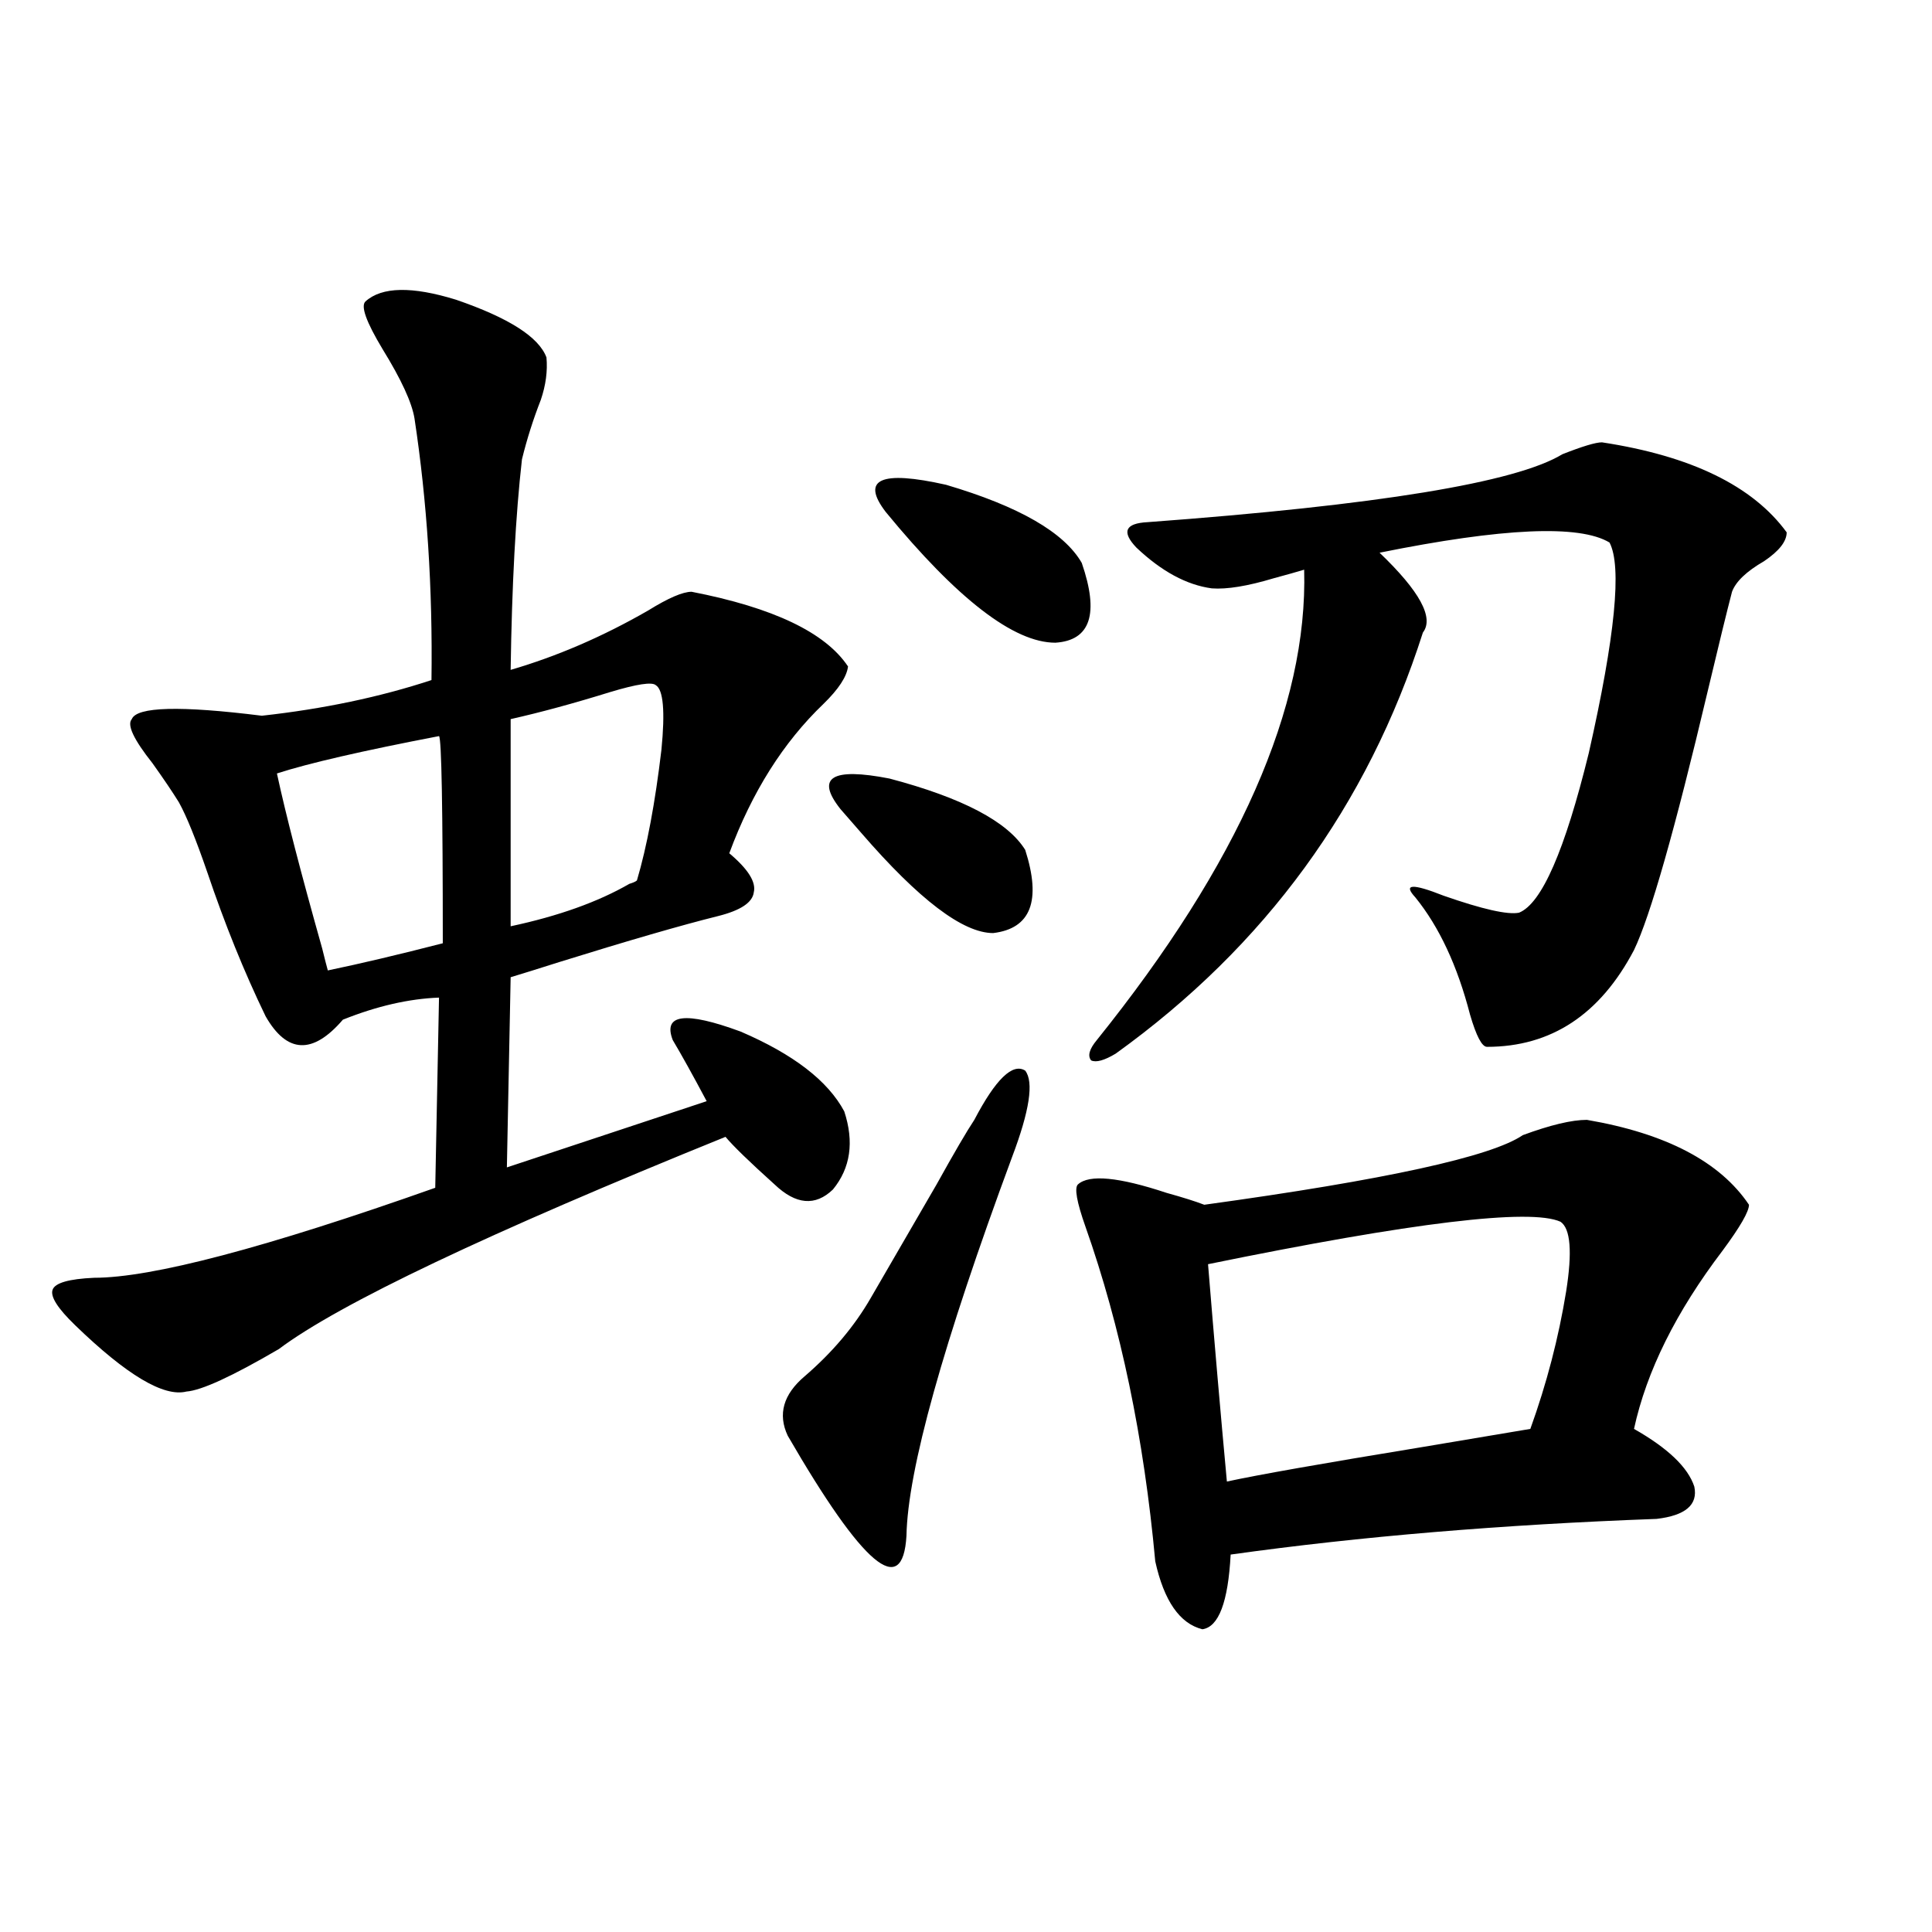 <?xml version="1.0" encoding="utf-8"?>
<!-- Generator: Adobe Illustrator 16.0.0, SVG Export Plug-In . SVG Version: 6.00 Build 0)  -->
<!DOCTYPE svg PUBLIC "-//W3C//DTD SVG 1.1//EN" "http://www.w3.org/Graphics/SVG/1.1/DTD/svg11.dtd">
<svg version="1.1" id="图层_1" xmlns="http://www.w3.org/2000/svg" xmlns:xlink="http://www.w3.org/1999/xlink" x="0px" y="0px"
	 width="1000px" height="1000px" viewBox="0 0 1000 1000" enable-background="new 0 0 1000 1000" xml:space="preserve">
<path d="M189.19,156.004c8.445-7.607,24.055-7.91,46.828-0.879c27.316,9.38,42.926,19.336,46.828,29.883
	c0.641,7.031-0.335,14.365-2.927,21.973c-3.902,9.971-7.164,20.215-9.756,30.762c-3.262,28.716-5.213,65.039-5.854,108.984
	c24.055-7.031,47.804-17.275,71.218-30.762c10.396-6.44,17.881-9.668,22.438-9.668c42.271,8.213,69.267,21.094,80.974,38.672
	c-0.655,5.273-4.878,11.729-12.683,19.336c-20.822,19.927-37.072,45.703-48.779,77.344c9.756,8.213,13.979,14.941,12.683,20.215
	c-0.655,5.273-6.829,9.38-18.536,12.305c-18.871,4.697-46.188,12.607-81.949,23.73c-11.066,3.516-19.512,6.152-25.365,7.91
	l-1.951,98.438l103.412-34.277c-7.164-13.472-13.018-24.019-17.561-31.641c-5.213-13.472,6.494-14.941,35.121-4.395
	c27.316,11.729,45.197,25.488,53.657,41.309c5.198,15.82,3.247,29.307-5.854,40.43c-9.115,8.789-19.191,7.91-30.243-2.637
	c-13.018-11.714-21.463-19.912-25.365-24.609c-122.924,49.81-199.995,86.436-231.214,109.863
	c-24.069,14.063-39.999,21.396-47.804,21.973c-11.707,2.939-30.898-8.486-57.56-34.277c-9.115-8.789-13.018-14.941-11.707-18.457
	c1.296-3.516,8.445-5.562,21.463-6.152c29.908,0,88.778-15.518,176.581-46.582l1.951-98.438
	c-15.609,0.591-32.194,4.395-49.755,11.426c-15.609,18.169-28.947,17.578-39.999-1.758c-11.066-22.852-21.143-47.749-30.243-74.707
	c-5.854-16.987-10.731-29.004-14.634-36.035c-3.262-5.273-7.805-12.002-13.658-20.215c-9.756-12.305-13.338-19.912-10.731-22.852
	c2.592-6.44,25.03-7.031,67.315-1.758c31.859-3.516,61.127-9.668,87.803-18.457c0.641-47.461-2.286-92.573-8.78-135.352
	c-1.311-8.198-6.829-20.215-16.585-36.035C189.511,166.551,186.584,158.353,189.19,156.004z M227.238,381.004
	c-39.679,7.622-67.65,14.063-83.9,19.336c4.543,21.094,12.348,51.279,23.414,90.527c1.296,5.273,2.271,9.092,2.927,11.426
	c16.905-3.516,36.737-8.198,59.511-14.063C229.189,417.918,228.534,382.186,227.238,381.004z M339.431,354.637
	c-1.951-1.758-9.756-0.576-23.414,3.516c-18.871,5.864-36.097,10.547-51.706,14.063v107.227
	c24.71-5.273,45.197-12.593,61.462-21.973c1.951-0.576,3.247-1.167,3.902-1.758c5.198-17.578,9.421-40.127,12.683-67.676
	C344.309,368.123,343.333,356.985,339.431,354.637z M504.305,579.637c11.052-21.094,19.832-29.58,26.341-25.488
	c4.543,5.864,2.271,20.806-6.829,44.824c-35.776,96.68-53.992,162.021-54.633,195.996c-1.951,32.822-22.438,15.532-61.462-51.855
	c-5.213-11.123-2.286-21.382,8.78-30.762c14.299-12.305,25.686-25.776,34.146-40.43c7.149-12.305,18.536-31.929,34.146-58.887
	C493.894,596.639,500.402,585.501,504.305,579.637z M435.038,418.797c-13.018-16.396-4.558-21.67,25.365-15.82
	c37.713,9.971,61.127,22.275,70.242,36.914c8.445,26.367,2.927,40.732-16.585,43.066c-15.609,0-38.383-17.275-68.291-51.855
	C441.212,425.828,437.63,421.736,435.038,418.797z M458.452,264.988c-13.018-16.987-2.606-21.67,31.219-14.063
	c37.713,11.138,61.127,24.609,70.242,40.43c9.101,26.367,4.543,40.142-13.658,41.309
	C524.792,332.664,495.524,310.115,458.452,264.988z M821.37,579.637c40.975,7.031,68.932,21.685,83.9,43.945
	c0,3.516-4.558,11.426-13.658,23.73c-24.069,31.641-39.358,62.402-45.853,92.285c17.561,9.971,27.957,19.927,31.219,29.883
	c1.951,9.38-4.558,14.941-19.512,16.699c-79.998,2.939-153.502,9.092-220.482,18.457c-1.311,24.609-6.188,37.491-14.634,38.672
	c-11.707-2.938-19.847-14.639-24.39-35.156c-5.854-63.857-17.896-121.577-36.097-173.145c-4.558-12.881-5.854-20.215-3.902-21.973
	c5.854-5.273,21.128-3.804,45.853,4.395c8.445,2.349,14.954,4.395,19.512,6.152c93.656-12.881,148.609-24.897,164.874-36.035
	C802.499,582.273,813.565,579.637,821.37,579.637z M829.175,228.953c46.173,7.031,78.047,22.563,95.607,46.582
	c0,4.697-3.902,9.668-11.707,14.941c-9.115,5.273-14.634,10.547-16.585,15.82c-2.606,9.971-6.829,27.246-12.683,51.855
	c-16.92,71.494-29.603,116.016-38.048,133.594c-17.561,33.398-42.926,50.098-76.096,50.098c-2.606,0-5.533-5.562-8.78-16.699
	c-6.509-25.186-15.944-45.4-28.292-60.645c-6.509-7.031-1.631-7.319,14.634-0.879c20.152,7.031,33.17,9.971,39.023,8.789
	c11.707-4.683,23.734-32.217,36.097-82.617c13.658-60.342,17.226-96.68,10.731-108.984c-15.609-9.365-55.288-7.607-119.021,5.273
	c20.808,19.927,28.292,33.701,22.438,41.309c-28.627,89.648-81.629,162.31-159.021,217.969c-5.854,3.516-10.091,4.697-12.683,3.516
	c-1.951-2.334-0.976-5.85,2.927-10.547c73.489-91.406,109.266-172.554,107.314-243.457c-3.902,1.182-9.115,2.637-15.609,4.395
	c-13.658,4.106-24.39,5.864-32.194,5.273c-13.018-1.758-26.021-8.789-39.023-21.094c-7.805-8.198-5.854-12.593,5.854-13.184
	c119.021-8.789,190.56-20.503,214.629-35.156C819.084,231.014,825.913,228.953,829.175,228.953z M807.712,632.371
	c-15.609-7.031-76.431,0.303-182.435,21.973c3.247,39.854,6.494,77.344,9.756,112.5c16.25-3.516,49.42-9.365,99.51-17.578
	c31.219-5.273,50.396-8.486,57.56-9.668c8.445-23.428,14.634-47.158,18.536-71.191C813.886,647.903,812.91,635.887,807.712,632.371z
	"/>
</svg>
